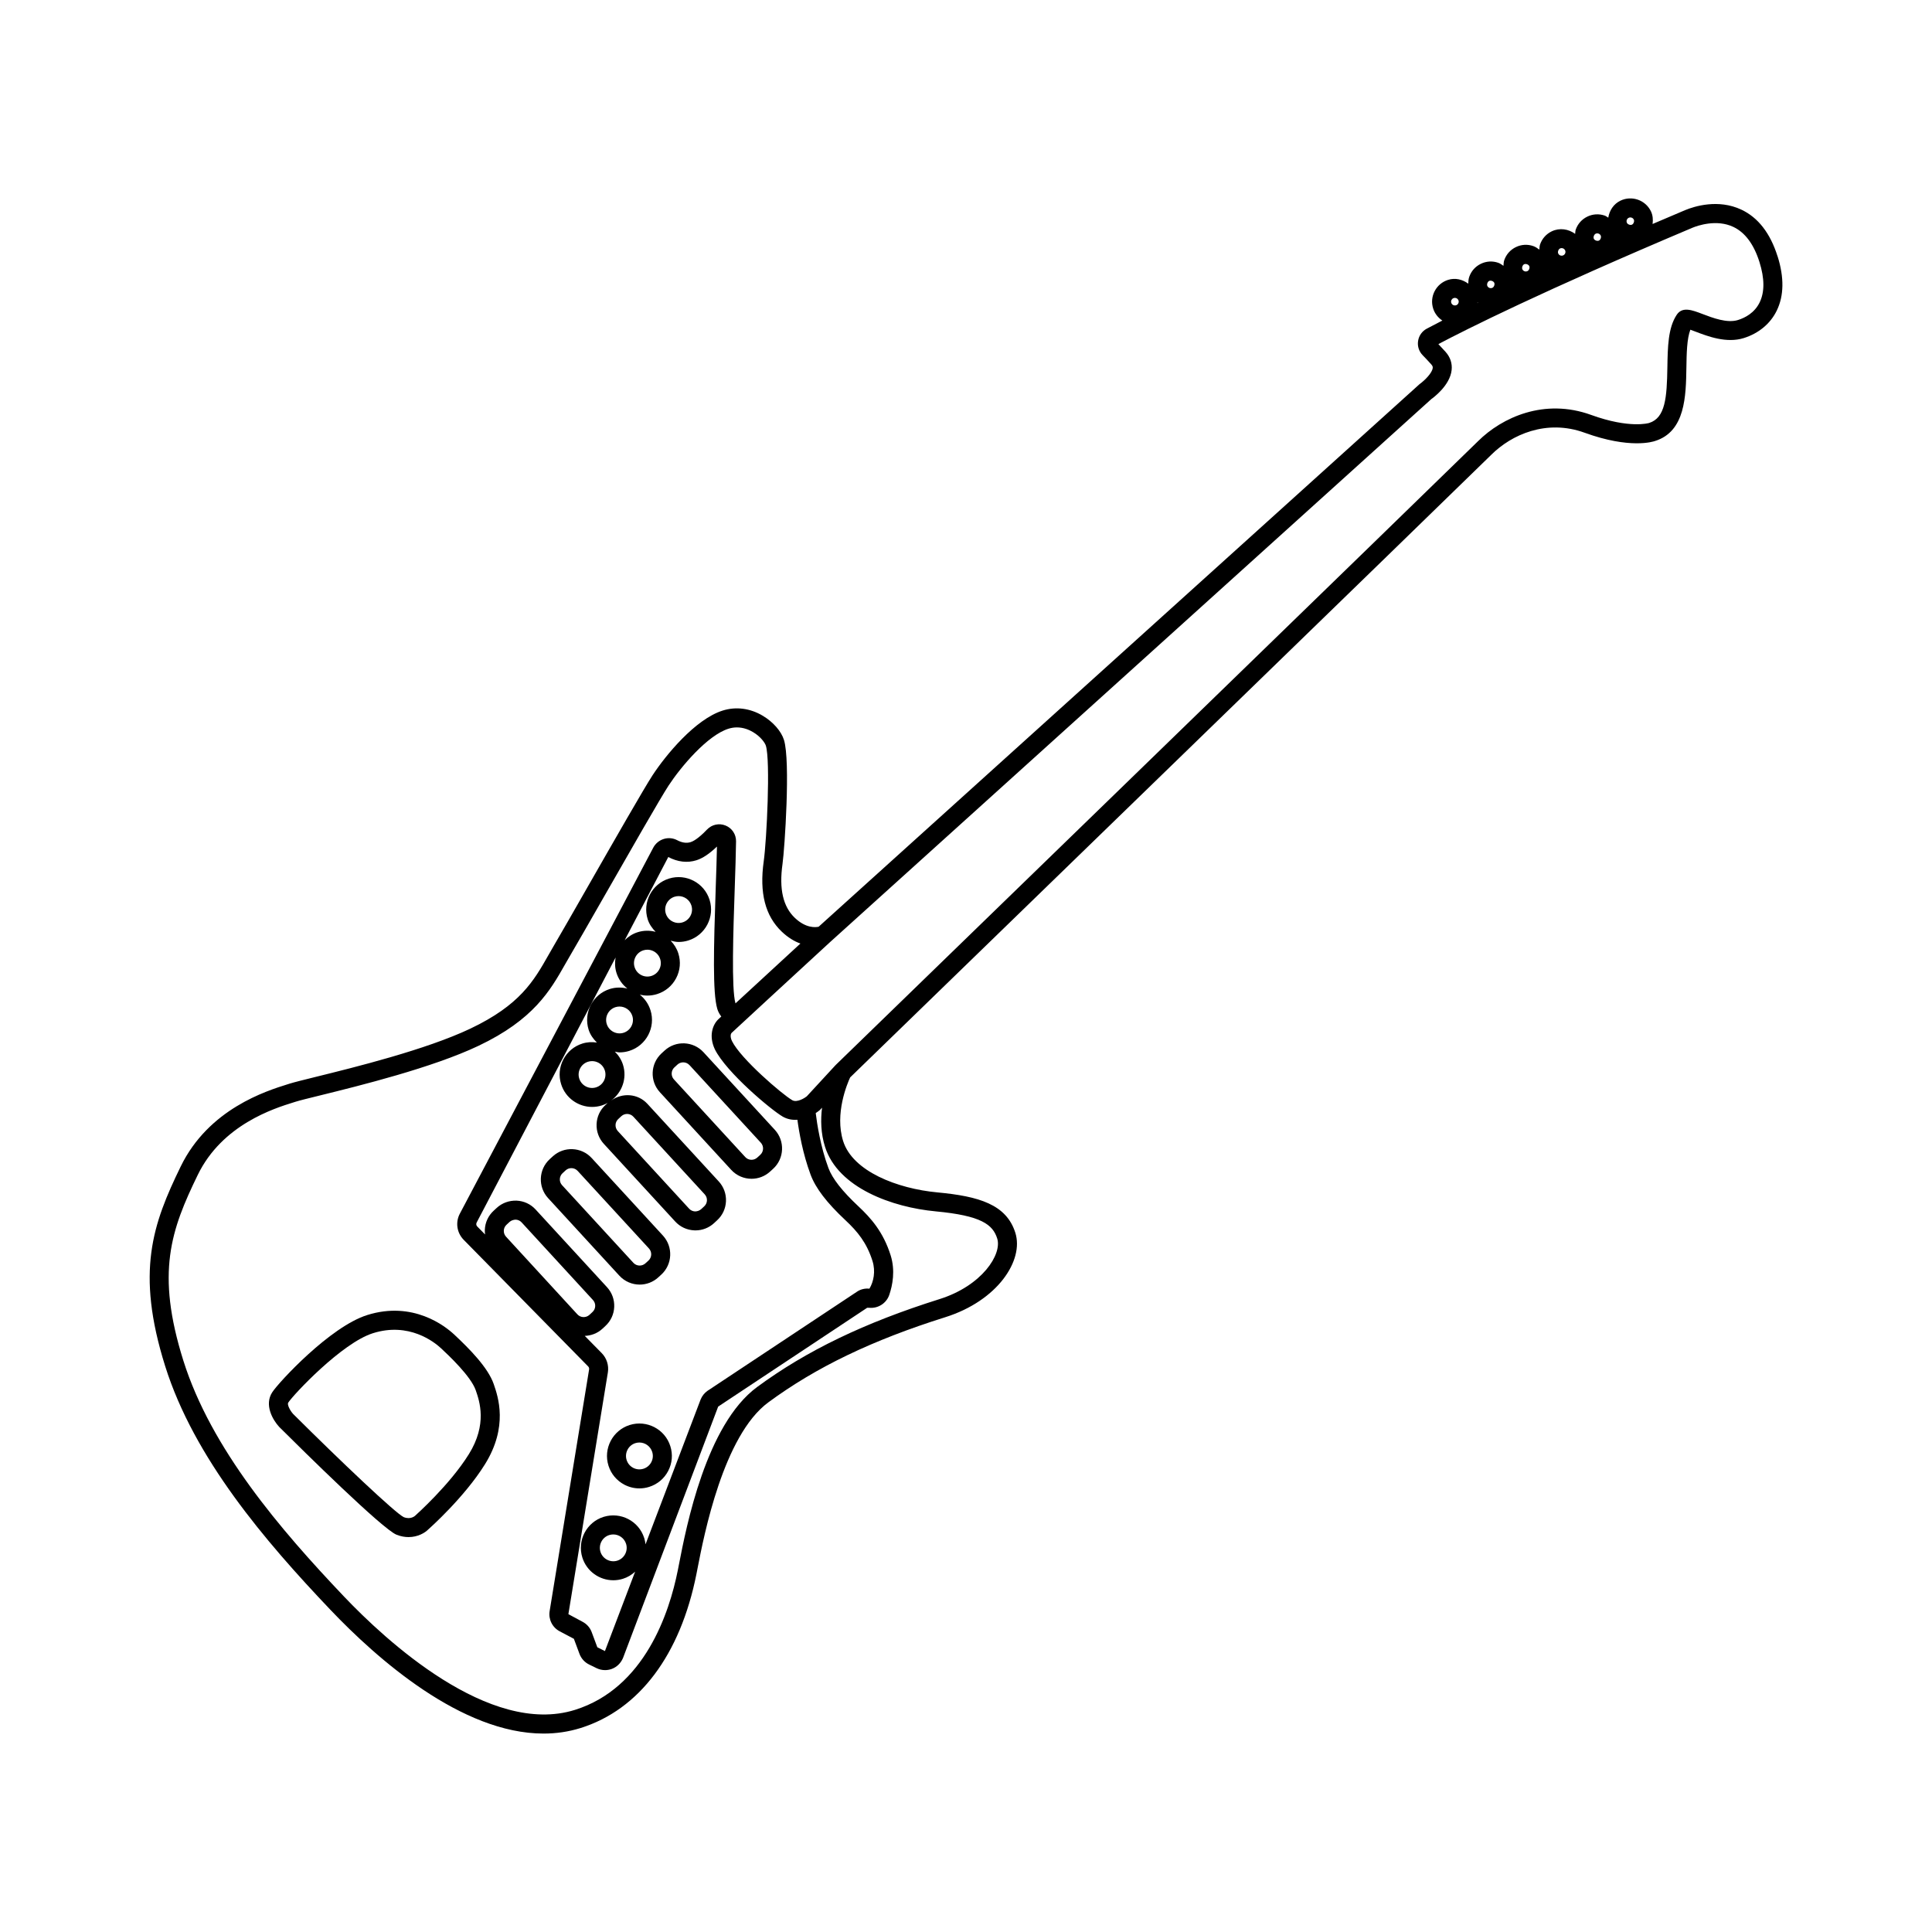 <?xml version="1.0" encoding="UTF-8"?>
<!-- Uploaded to: ICON Repo, www.svgrepo.com, Generator: ICON Repo Mixer Tools -->
<svg fill="#000000" width="800px" height="800px" version="1.1" viewBox="144 144 512 512" xmlns="http://www.w3.org/2000/svg">
 <g>
  <path d="m615.07 211.93c-1.922-6.121-5.152-10.285-9.598-12.375-6.121-2.875-12.43-0.883-14.883 0.129-3 1.266-5.856 2.484-8.637 3.676 0.145-1.145 0.074-2.297-0.441-3.363-1.453-3-5.07-4.258-8.07-2.82-1.848 0.891-2.926 2.621-3.234 4.508-0.312-0.176-0.574-0.422-0.922-0.543-1.539-0.535-3.172-0.438-4.621 0.262-1.457 0.699-2.547 1.926-3.078 3.449-0.129 0.367-0.105 0.75-0.16 1.125-1.75-1.297-4.109-1.668-6.199-0.672-1.457 0.703-2.555 1.93-3.086 3.457-0.16 0.453-0.148 0.926-0.199 1.395-0.492-0.371-0.996-0.727-1.594-0.938-1.531-0.539-3.168-0.441-4.621 0.262-1.457 0.699-2.547 1.926-3.078 3.449-0.172 0.496-0.176 1.008-0.219 1.516-0.434-0.297-0.852-0.621-1.363-0.801-1.535-0.539-3.172-0.441-4.621 0.262-1.457 0.699-2.547 1.926-3.078 3.449-0.211 0.594-0.242 1.207-0.262 1.82-1.504-1.117-3.438-1.617-5.359-1.004-1.535 0.488-2.797 1.543-3.543 2.977-0.75 1.434-0.891 3.07-0.402 4.609 0.434 1.371 1.324 2.453 2.438 3.191-1.688 0.863-3.078 1.59-4.109 2.141-1.258 0.668-2.106 1.859-2.324 3.269-0.211 1.406 0.242 2.797 1.246 3.809 0.582 0.586 1.324 1.371 2.277 2.434 0.375 0.414 0.379 0.691 0.355 0.918-0.145 1.312-2.051 3.238-3.523 4.312l-159.21 143.76c-0.859 0.191-3.383 0.426-6.297-2.336-3.144-2.981-4.215-7.656-3.281-14.297 0.57-4.055 2.137-27.305 0.383-32.879-0.727-2.316-2.879-4.766-5.609-6.394-3.348-1.996-7.121-2.488-10.629-1.379-7.297 2.297-15.113 11.848-18.578 17.133-2.199 3.352-10.199 17.344-17.258 29.684-3.867 6.766-7.293 12.746-8.898 15.473l-1.457 2.535c-3.852 6.793-7.5 13.211-20.703 19.477-11.738 5.57-30.707 10.25-40.895 12.762-3.281 0.812-5.75 1.426-6.945 1.797l-0.508 0.16c-5.731 1.789-20.969 6.539-28.395 21.812-7.379 15.168-11.988 27.844-4.102 52.926 7.656 24.344 26.414 46.277 43.758 64.523 12.379 13.02 34.785 32.828 56.496 32.824 3.32 0 6.621-0.461 9.875-1.484 15.492-4.871 26.383-19.367 30.656-40.812l0.301-1.539c1.691-8.699 6.836-35.176 18.75-43.941 12.648-9.316 27.547-16.484 46.879-22.559 13.945-4.387 20.867-15.105 18.582-22.363-2.367-7.539-9.668-9.691-20.68-10.719-10.609-0.988-22.434-5.578-24.961-13.605-2.285-7.273 1.117-15.262 1.859-16.863 6.738-6.543 164.56-159.7 169.95-165.05 5.266-5.227 14.52-9.5 24.703-5.797 11.977 4.348 18.105 2.383 18.672 2.18 8.016-2.523 8.168-11.902 8.289-19.445 0.059-3.742 0.121-7.59 1.047-10.039 0.449 0.156 0.961 0.352 1.387 0.516 3.273 1.246 8.203 3.133 12.777 1.699 3.957-1.246 7.055-3.824 8.727-7.262 1.926-3.934 2-8.781 0.234-14.398zm-60.809 3.602c0.008 0.008 0.02 0.012 0.031 0.02-0.012 0.004-0.023 0.012-0.035 0.016 0-0.012 0.004-0.023 0.004-0.035zm21.363-13.812c0.141-0.07 0.289-0.102 0.438-0.102 0.375 0 0.738 0.211 0.91 0.57 0.207 0.43-0.043 1.141-0.477 1.344s-1.137-0.051-1.34-0.469c-0.238-0.5-0.031-1.105 0.469-1.344zm-8.77 4.227c0.145-0.07 0.289-0.102 0.438-0.102 0.375 0 0.738 0.211 0.91 0.566v0.004c0.207 0.426-0.039 1.137-0.469 1.34-0.441 0.203-1.141-0.043-1.348-0.469-0.207-0.422 0.039-1.133 0.469-1.34zm-9.441 3.906c0.137-0.07 0.289-0.102 0.438-0.102 0.375 0 0.738 0.211 0.91 0.57 0.242 0.5 0.031 1.102-0.477 1.344-0.324 0.152-0.625 0.09-0.762 0.043-0.148-0.051-0.418-0.184-0.574-0.516-0.211-0.422 0.035-1.133 0.465-1.34zm-9.496 4.176c0.109-0.051 0.227-0.074 0.355-0.074 0.395 0 0.836 0.223 0.992 0.543v0.004c0.207 0.426-0.039 1.137-0.469 1.34-0.5 0.246-1.113 0.035-1.348-0.469-0.207-0.43 0.039-1.141 0.469-1.344zm-9.281 4.426c0.109-0.051 0.227-0.078 0.355-0.078 0.395 0 0.836 0.223 0.992 0.543v0.004c0.207 0.426-0.039 1.137-0.469 1.34-0.508 0.242-1.105 0.035-1.348-0.469-0.203-0.426 0.043-1.137 0.469-1.34zm-9.969 5.027c0.074-0.137 0.246-0.387 0.594-0.496 0.098-0.031 0.203-0.047 0.301-0.047 0.43 0 0.82 0.273 0.961 0.699 0.168 0.531-0.129 1.102-0.656 1.266-0.543 0.16-1.098-0.129-1.27-0.66-0.105-0.344-0.004-0.625 0.07-0.762zm6.875 0.68c0.047 0.035 0.105 0.055 0.152 0.09-0.047 0.023-0.09 0.043-0.137 0.066 0.004-0.051-0.016-0.105-0.016-0.156zm-143.62 240.86c12.133 1.129 15.184 3.5 16.352 7.211 1.309 4.172-4 12.496-15.297 16.047-19.871 6.246-35.238 13.652-48.348 23.305-13.496 9.934-18.734 36.891-20.707 47.039l-0.297 1.512c-2.258 11.328-8.801 31.199-27.234 36.992-22.699 7.137-50.359-18.605-61.203-30.004-16.945-17.832-35.258-39.203-42.605-62.562-7.34-23.363-3.254-34.652 3.828-49.211 6.481-13.316 20.203-17.598 25.367-19.207l0.523-0.164c1.137-0.359 3.496-0.938 6.641-1.711 10.363-2.559 29.648-7.316 41.84-13.105 14.648-6.945 19.051-14.699 22.934-21.543l1.414-2.453c1.617-2.738 5.051-8.746 8.934-15.535 6.676-11.672 14.984-26.199 17.098-29.426 3.356-5.113 10.352-13.352 15.883-15.086 0.781-0.246 1.535-0.348 2.242-0.348 1.746 0 3.234 0.621 4.289 1.254 2.023 1.203 3.144 2.832 3.379 3.578 1.246 3.949 0.227 25.047-0.566 30.66-1.176 8.367 0.395 14.469 4.801 18.652 1.699 1.609 3.375 2.578 4.922 3.133-4.789 4.41-12.363 11.387-17.203 15.855-1.113-3.809-0.586-19.262-0.199-30.551 0.156-4.648 0.305-8.996 0.348-12.391 0.023-1.844-1.059-3.484-2.762-4.18-1.73-0.707-3.656-0.281-4.938 1.062-2.41 2.535-3.824 3.172-4.324 3.324-1.082 0.344-2.293 0.172-3.578-0.508-1.098-0.574-2.356-0.695-3.547-0.328-1.211 0.375-2.203 1.199-2.801 2.324l-51.25 96.977c-1.211 2.293-0.801 5.078 1.02 6.93l32.992 33.562c0.195 0.203 0.289 0.496 0.246 0.773l-10.461 64.059c-0.359 2.184 0.719 4.34 2.68 5.367l3.746 1.977 1.492 4.016c0.469 1.227 1.367 2.219 2.543 2.797l1.984 0.969c0.703 0.344 1.477 0.516 2.25 0.516 0.609 0 1.219-0.109 1.797-0.324 1.309-0.492 2.371-1.512 2.953-2.887l25.219-66.625 39.477-26.18c0.004-0.004 0.062-0.004 0.137-0.004 0.148 0 0.371 0.004 0.379-0.004 2.348 0.238 4.582-1.164 5.352-3.418 0.867-2.551 1.633-6.438 0.363-10.477-1.953-6.215-5.246-9.898-8.508-12.957-4.336-4.059-6.945-7.391-7.988-10.199-2.102-5.664-3.023-11.762-3.359-14.547 0.395-0.262 0.766-0.527 1.082-0.793l0.59-0.637c-0.395 3.199-0.328 6.809 0.793 10.363 3.434 10.934 17.93 16.051 29.289 17.109zm-36.605-24.27c0.449 3.332 1.441 9.016 3.488 14.523 1.34 3.606 4.285 7.457 9.27 12.125 3.191 2.984 5.629 5.965 7.144 10.785 0.859 2.738 0.297 5.504-0.816 7.328-1.27-0.137-2.461 0.203-3.394 0.867l-39.539 26.219c-0.785 0.555-1.402 1.32-1.801 2.285l-14.602 38.383c-0.059-0.551-0.168-1.102-0.34-1.652l-0.004-0.004c-1.418-4.519-6.242-7.031-10.781-5.621-4.516 1.422-7.039 6.254-5.617 10.781 1.152 3.664 4.551 6.016 8.207 6.016 0.852 0 1.719-0.129 2.57-0.398 1.242-0.391 2.312-1.055 3.211-1.879l-8.004 21.043-2.016-1.012-1.492-4.008c-0.441-1.188-1.305-2.16-2.426-2.746l-3.75-2.016 10.465-64.07c0.297-1.859-0.309-3.766-1.629-5.109l-4.496-4.566c1.668-0.066 3.324-0.652 4.648-1.867l0.801-0.742c1.438-1.316 2.273-3.113 2.356-5.062 0.082-1.945-0.602-3.809-1.918-5.246l-18.906-20.57c-1.312-1.438-3.113-2.269-5.059-2.356-1.934-0.055-3.809 0.594-5.246 1.918 0 0-0.004 0-0.004 0.004l-0.801 0.738c-1.438 1.316-2.273 3.113-2.356 5.062-0.02 0.422 0.016 0.836 0.07 1.242l-2.082-2.117c-0.277-0.281-0.336-0.703-0.152-1.047l36.82-70.238c-0.238 1.344-0.195 2.731 0.227 4.066 0.527 1.68 1.535 3.113 2.891 4.176-1.484-0.371-3.082-0.379-4.652 0.109-4.516 1.422-7.035 6.258-5.617 10.781 0.43 1.363 1.238 2.465 2.188 3.41-1.273-0.191-2.582-0.129-3.844 0.27-2.195 0.688-3.984 2.191-5.047 4.223-1.062 2.035-1.27 4.363-0.574 6.555 1.152 3.664 4.551 6.016 8.207 6.016 0.852 0 1.719-0.129 2.574-0.395 0.547-0.172 1.062-0.398 1.547-0.668l-0.582 0.539c-1.438 1.316-2.273 3.113-2.356 5.062-0.082 1.945 0.602 3.809 1.918 5.246l18.906 20.57c1.312 1.438 3.113 2.269 5.059 2.356 0.109 0.004 0.211 0.008 0.32 0.008 1.828 0 3.566-0.676 4.93-1.926l0.801-0.742c1.438-1.316 2.273-3.113 2.356-5.062 0.082-1.945-0.602-3.809-1.918-5.246l-18.91-20.566c-2.535-2.754-6.672-3.008-9.629-0.844 2.898-2.117 4.301-5.891 3.168-9.496-0.426-1.352-1.188-2.519-2.16-3.488 0.418 0.062 0.82 0.199 1.25 0.199 0.852 0 1.719-0.129 2.57-0.395 4.519-1.418 7.047-6.254 5.629-10.773l-0.004-0.004c-0.531-1.688-1.539-3.094-2.824-4.125 0.656 0.16 1.324 0.242 2 0.242 0.867 0 1.738-0.129 2.582-0.398 2.195-0.688 3.984-2.191 5.047-4.223 1.062-2.035 1.27-4.363 0.574-6.555-0.402-1.293-1.121-2.422-2.039-3.371 0.691 0.18 1.395 0.34 2.121 0.34 0.852 0 1.719-0.129 2.57-0.395 4.523-1.418 7.047-6.254 5.629-10.773-0.004-0.004-0.004-0.004-0.004-0.004-1.422-4.519-6.258-7.043-10.773-5.621-4.519 1.418-7.047 6.254-5.625 10.781 0.414 1.324 1.195 2.394 2.102 3.328-1.551-0.41-3.188-0.398-4.75 0.098-1.332 0.418-2.488 1.164-3.449 2.121l11.555-22.043c2.484 1.316 5.066 1.613 7.445 0.859 1.672-0.523 3.465-1.719 5.453-3.637-0.059 3.117-0.188 6.867-0.324 10.84-0.551 16.156-0.84 27.922 0.406 32.164 0.242 0.816 0.633 1.473 1.066 2.039-0.418 0.391-0.703 0.652-0.789 0.734-1.473 1.426-2.602 4.348-0.922 7.945 3.023 6.106 14.895 16.055 17.992 17.848 1.273 0.727 2.606 0.93 3.891 0.832zm-47.723 116.84c-1.859 0.582-3.871-0.453-4.461-2.324-0.59-1.871 0.453-3.875 2.32-4.461 0.355-0.109 0.715-0.164 1.066-0.164 1.512 0 2.918 0.973 3.394 2.488 0.59 1.875-0.453 3.871-2.32 4.461zm-30.082-87.469c0.023-0.602 0.285-1.156 0.734-1.566l0.801-0.742c0.449-0.406 1.094-0.582 1.625-0.594 0.602 0.027 1.156 0.281 1.562 0.727l18.906 20.574c0.406 0.445 0.621 1.02 0.594 1.625-0.023 0.602-0.285 1.156-0.734 1.566l-0.797 0.742c-0.922 0.836-2.356 0.777-3.191-0.137l-18.902-20.574c-0.41-0.445-0.621-1.02-0.598-1.621zm45.254-88.48c0.355-0.109 0.715-0.164 1.066-0.164 1.512 0 2.918 0.973 3.398 2.496 0.586 1.871-0.461 3.871-2.328 4.457-1.859 0.59-3.871-0.453-4.461-2.324-0.59-1.875 0.453-3.879 2.324-4.465zm-3.812 16.531c0.004 0.004 0.004 0.004 0.004 0.004 0.285 0.906 0.195 1.867-0.242 2.707-0.438 0.844-1.18 1.465-2.09 1.75-0.898 0.281-1.871 0.203-2.711-0.242-0.84-0.438-1.461-1.18-1.746-2.09-0.285-0.906-0.195-1.867 0.242-2.707 0.438-0.844 1.18-1.465 2.09-1.75 0.352-0.109 0.707-0.164 1.066-0.164 0.566 0 1.125 0.137 1.645 0.406 0.84 0.441 1.461 1.18 1.742 2.086zm-16.984 33.984c-1.871 0.59-3.871-0.453-4.469-2.328-0.285-0.906-0.195-1.867 0.242-2.707 0.438-0.844 1.18-1.465 2.09-1.75 0.348-0.109 0.707-0.164 1.066-0.164 0.566 0 1.129 0.137 1.645 0.402 0.84 0.441 1.461 1.18 1.742 2.082l0.004 0.004c0.586 1.871-0.457 3.875-2.32 4.461zm2.82-16.785c-0.59-1.875 0.457-3.875 2.32-4.465 0.355-0.109 0.715-0.164 1.066-0.164 1.512 0 2.918 0.973 3.398 2.492 0.586 1.871-0.457 3.871-2.328 4.461-1.855 0.586-3.867-0.453-4.457-2.324zm2.332 26.738c0.023-0.602 0.285-1.156 0.734-1.566l0.801-0.742c0.914-0.84 2.352-0.781 3.191 0.137l18.902 20.574c0.41 0.445 0.621 1.02 0.594 1.625-0.023 0.602-0.285 1.156-0.734 1.566l-0.801 0.742c-0.453 0.406-1.098 0.602-1.625 0.594-0.602-0.027-1.156-0.281-1.562-0.727l-18.906-20.574c-0.406-0.449-0.621-1.027-0.594-1.629zm303.2-217.97c-1.363 2.793-3.859 4.078-5.719 4.66-2.867 0.914-6.691-0.543-9.465-1.602-2.719-1.039-5.289-2.016-6.785 0.215-2.316 3.473-2.394 8.555-2.484 13.938-0.129 8.027-0.531 13.387-4.828 14.738-0.055 0.016-5.137 1.586-15.375-2.129-12.402-4.5-23.621 0.645-29.977 6.961-5.453 5.418-168.58 163.72-170.23 165.32-0.016 0.016-0.02 0.039-0.035 0.055-0.016 0.02-0.039 0.023-0.059 0.043l-7.566 8.203c-0.457 0.379-2.578 1.758-3.852 1.016-2.652-1.531-13.629-10.938-15.969-15.668-0.594-1.266-0.277-1.988-0.117-2.141 0.742-0.715 17.367-16.031 26.055-24.031l159.39-143.95c0.508-0.355 4.934-3.59 5.387-7.676 0.203-1.781-0.359-3.457-1.613-4.852-0.742-0.828-1.371-1.496-1.898-2.051 7.344-3.875 27.457-13.988 67.344-30.84 1.418-0.578 6.383-2.305 10.809-0.223 3.121 1.469 5.457 4.606 6.941 9.328 1.363 4.34 1.387 7.938 0.047 10.684z"/>
  <path d="m264.34 497.64c-2.332-2.172-10.855-8.969-23.031-5.137-9.852 3.102-23.41 17.789-25.152 20.449-2.188 3.336 0.121 7.352 1.836 9.195 0.02 0.023 0.043 0.051 0.07 0.074 6.336 6.309 27.312 27.016 31.016 28.492 1.137 0.453 2.207 0.633 3.188 0.633 2.477 0 4.363-1.148 5.188-1.992 0.387-0.344 9.613-8.535 15.074-17.32 6.199-9.973 3.477-17.863 2.316-21.23-1.504-4.367-6.402-9.328-10.504-13.164zm3.91 31.734c-5.062 8.148-14.043 16.125-14.258 16.328-0.016 0.012-1.156 1.094-3.008 0.352-2.269-1.113-16.68-14.773-29.316-27.355-0.852-0.953-1.609-2.496-1.289-2.984 1.406-2.156 14.223-15.816 22.449-18.402 9.535-3.012 16.25 2.309 18.07 4.012 1.953 1.824 7.891 7.383 9.184 11.125 1.008 2.918 3.102 8.992-1.832 16.926z"/>
  <path d="m310.87 521.64c-4.519 1.426-7.039 6.262-5.617 10.777 0.688 2.191 2.191 3.984 4.227 5.047 1.246 0.648 2.598 0.977 3.965 0.977 0.867 0 1.738-0.129 2.582-0.398 2.195-0.688 3.984-2.188 5.047-4.223s1.27-4.363 0.574-6.555c-1.414-4.523-6.246-7.043-10.777-5.625zm5.734 9.844c-0.438 0.844-1.18 1.465-2.09 1.75-0.906 0.281-1.863 0.199-2.711-0.238-0.84-0.441-1.461-1.18-1.746-2.09-0.586-1.871 0.457-3.871 2.32-4.461 0.355-0.109 0.715-0.164 1.066-0.164 1.512 0 2.918 0.973 3.398 2.496 0.289 0.906 0.199 1.867-0.238 2.707z"/>
  <path d="m330.43 422.85c-2.715-2.957-7.348-3.164-10.309-0.438l-0.812 0.742c-2.957 2.727-3.148 7.348-0.426 10.305l18.902 20.574c1.438 1.562 3.406 2.356 5.379 2.356 1.762 0 3.531-0.637 4.93-1.922l0.812-0.742c2.957-2.723 3.148-7.344 0.434-10.305zm15.066 27.172-0.809 0.742c-0.922 0.844-2.356 0.781-3.191-0.137l-18.902-20.574c-0.84-0.914-0.781-2.348 0.129-3.188l0.805-0.738c0.434-0.398 0.984-0.594 1.531-0.594 0.609 0 1.219 0.246 1.664 0.73l18.906 20.57c0.84 0.914 0.777 2.348-0.133 3.188z"/>
  <path d="m313.52 484.43c1.766 0 3.539-0.637 4.934-1.918l0.812-0.742c2.953-2.719 3.148-7.344 0.434-10.309l-18.906-20.574c-2.719-2.957-7.344-3.156-10.309-0.434 0 0-0.004 0-0.004 0.004l-0.809 0.738c-2.957 2.723-3.148 7.344-0.43 10.309l18.902 20.574c1.441 1.559 3.41 2.352 5.375 2.352zm-20.43-29.527 0.801-0.742c0.914-0.84 2.352-0.781 3.191 0.137l18.906 20.57c0.84 0.918 0.777 2.352-0.133 3.191l-0.809 0.738c-0.922 0.836-2.352 0.781-3.191-0.137l-18.902-20.574c-0.84-0.91-0.781-2.34 0.137-3.184z"/>
 </g>
</svg>